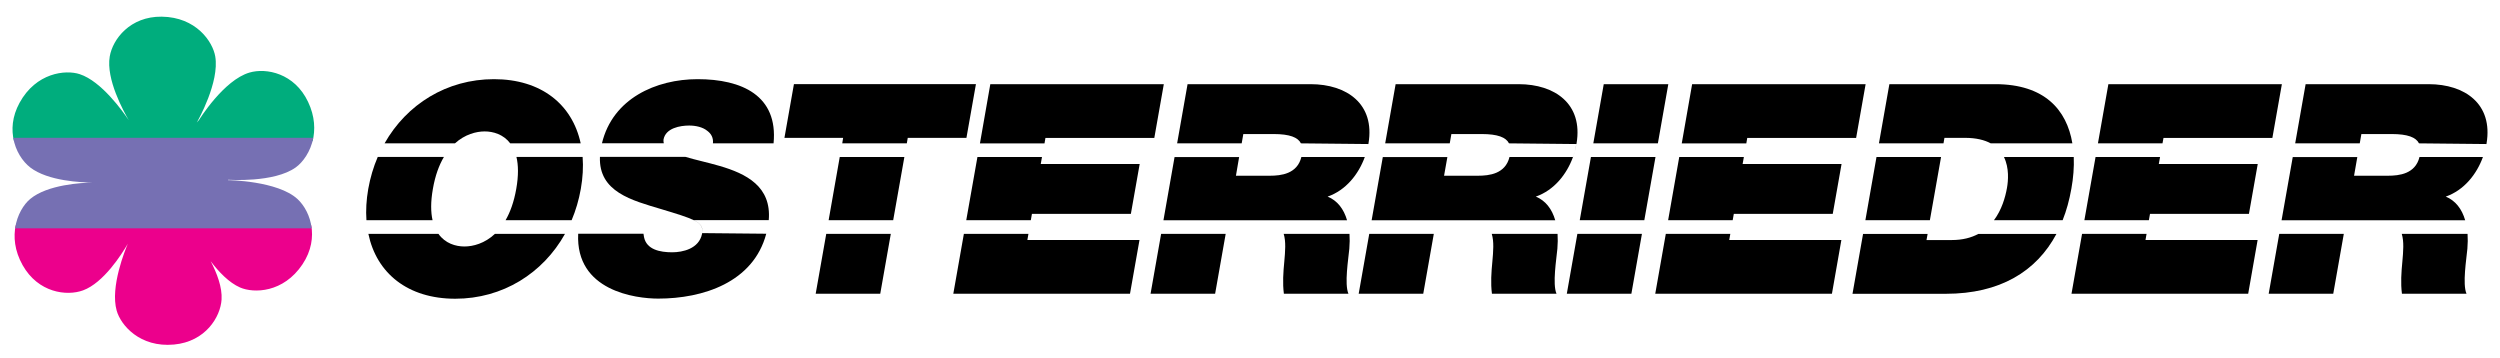<svg version="1.1" xmlns="http://www.w3.org/2000/svg" xmlns:xlink="http://www.w3.org/1999/xlink" x="0px" y="0px" width="300" height="43"
	 viewBox="0 0 400 56" enable-background="new 0 0 400 56" xml:space="preserve">
	<g>
		<path d="M81.64,22.27c-1.1-1.45-2.74-1.91-4.09-1.91c-1.35,0-3.15,0.46-4.76,1.91H61.53C65.07,16.02,71.48,12,79.03,12
			c7.55,0,12.53,4.02,13.88,10.27H81.64L81.64,22.27z M58.63,34.57c-0.11-1.57-0.02-3.24,0.29-5.01c0.32-1.8,0.83-3.52,1.52-5.12
			h10.59c-0.77,1.29-1.4,2.97-1.77,5.12c-0.37,2.09-0.34,3.73-0.05,5.01H58.63L58.63,34.57z M80.89,34.57
			c0.74-1.28,1.34-2.92,1.71-5.01c0.38-2.15,0.34-3.82,0.03-5.12h10.59c0.12,1.6,0.03,3.31-0.29,5.12
			c-0.31,1.76-0.81,3.44-1.47,5.01H80.89L80.89,34.57z M74.31,38.77c1.38,0,3.24-0.48,4.88-2.02h11.21
			c-3.53,6.31-9.97,10.38-17.56,10.38c-7.59,0-12.59-4.07-13.9-10.38h11.21C71.24,38.29,72.92,38.77,74.31,38.77L74.31,38.77z"/>
		<path d="M102.96,36.75c0.02,0.18,0.04,0.35,0.08,0.51c0.4,2.02,2.58,2.44,4.5,2.44c1.67,0,4.3-0.55,4.79-2.96
			c0.18-1.03-0.14-1.6-1.33-2.18c-1.02-0.5-2.68-1.01-5.21-1.77c-4.68-1.4-10.02-2.75-9.8-8.36h13.67c1.59,0.48,3.55,0.89,5.47,1.45
			c4.26,1.24,8.33,3.28,7.87,8.67h-12c1.19,0.58,1.51,1.15,1.34,2.08l10.26,0.1c-2.07,7.81-10.16,10.38-17.28,10.38
			c-3.59,0-13.26-1.22-12.81-10.38H102.96L102.96,36.75z M96.31,22.27C98.02,15.1,104.96,12,111.62,12
			c7.07,0,12.89,2.62,12.15,10.27h-9.7c0.09-0.9-0.29-1.55-0.9-2c-0.74-0.61-1.87-0.85-2.9-0.85c-1.41,0-3.78,0.38-4.11,2.25
			c-0.02,0.21,0,0.41,0.05,0.59H96.31L96.31,22.27z"/>
		<path d="M142.53,36.75l-1.69,9.58h-10.33l1.69-9.58H142.53L142.53,36.75z M144.7,24.45l-1.79,10.12h-10.33l1.78-10.12H144.7
			L144.7,24.45z M134.9,21.39h-9.39l1.52-8.6h29.12l-1.52,8.6h-9.39l-0.15,0.88h-10.33L134.9,21.39L134.9,21.39z"/>
		<path d="M164.55,36.75l-0.17,0.98h17.94l-1.52,8.6h-28.27l1.69-9.58H164.55L164.55,36.75z M166.72,24.45l-0.2,1.12h15.83
			l-1.41,7.98h-15.83l-0.18,1.02h-10.33l1.79-10.12H166.72L166.72,24.45z M158.45,12.8h27.76l-1.52,8.6h-17.42l-0.15,0.88h-10.33
			L158.45,12.8L158.45,12.8z"/>
		<path d="M218.94,22.38l-10.79-0.11c-0.48-0.96-1.79-1.49-4.38-1.49h-4.84l-0.26,1.49h-10.33l1.67-9.47h19.68
			c5.84,0,10.32,3.2,9.27,9.47L218.94,22.38L218.94,22.38z M196.11,36.75l-1.69,9.58h-10.33l1.69-9.58H196.11L196.11,36.75z
			 M215.92,36.75c0.05,0.75,0.04,1.55-0.03,2.39c-0.15,1.64-0.81,5.64-0.14,7.19h-10.33c-0.22-1.69-0.1-3.43,0.07-5.17
			c0.14-1.58,0.28-3.18-0.1-4.41H215.92L215.92,36.75z M197.75,27.45h5.4c1.85,0,4.41-0.3,5.07-3h10.15c-1,2.76-3.02,5.32-5.95,6.34
			c1.54,0.63,2.58,1.96,3.11,3.79h-29.38l1.78-10.12h10.33L197.75,27.45L197.75,27.45z"/>
		<path d="M231.05,27.45h5.4c1.85,0,4.41-0.3,5.07-3h10.15c0.25-0.68,0.43-1.38,0.56-2.07l-10.79-0.11
			c-0.48-0.96-1.79-1.49-4.38-1.49h-4.84l-0.26,1.49h-10.33l1.67-9.47h19.68c5.84,0,10.32,3.2,9.27,9.47
			c-0.14,0.8-0.33,1.5-0.57,2.18c-1,2.76-3.02,5.32-5.95,6.34c1.54,0.63,2.58,1.96,3.11,3.79h-29.38l1.79-10.12h10.33L231.05,27.45
			L231.05,27.45z M229.41,36.75l-1.69,9.58h-10.33l1.69-9.58H229.41L229.41,36.75z M249.21,36.75c0.05,0.75,0.04,1.55-0.03,2.39
			c-0.15,1.64-0.81,5.64-0.14,7.19h-10.33c-0.22-1.69-0.1-3.43,0.07-5.17c0.14-1.58,0.28-3.18-0.1-4.41H249.21L249.21,36.75z"/>
		<path d="M262.71,36.75l-1.69,9.58h-10.33l1.69-9.58H262.71L262.71,36.75z M264.88,24.45l-1.79,10.12h-10.33l1.79-10.12H264.88
			L264.88,24.45z M256.6,12.8h10.33l-1.67,9.47h-10.33L256.6,12.8L256.6,12.8z"/>
		<path d="M276.85,36.75l-0.17,0.98h17.94l-1.51,8.6h-28.27l1.69-9.58H276.85L276.85,36.75z M279.02,24.45l-0.2,1.12h15.83
			l-1.41,7.98h-15.83l-0.18,1.02H266.9l1.78-10.12H279.02L279.02,24.45z M270.74,12.8h27.76l-1.52,8.6h-17.42l-0.15,0.88h-10.33
			L270.74,12.8L270.74,12.8z"/>
		<path d="M318.52,22.27c-1-0.54-2.33-0.88-4.12-0.88h-3.29l-0.15,0.88h-10.33l1.67-9.47h16.95c7.87,0,11.43,4.1,12.33,9.47H318.52
			L318.52,22.27z M298.46,34.57l1.78-10.12h10.33l-1.79,10.12H298.46L298.46,34.57z M319.03,34.57c1.25-1.67,1.82-3.67,2.09-5.19
			c0.19-1.09,0.38-3.16-0.49-4.93h11.17c0.07,1.64-0.07,3.35-0.38,5.07c-0.32,1.81-0.78,3.5-1.4,5.05H319.03L319.03,34.57z
			 M308.24,37.74h4.04c1.72,0,3.12-0.37,4.25-0.98h12.5c-3.2,6.01-9.06,9.58-17.7,9.58h-14.93l1.69-9.58h10.33L308.24,37.74
			L308.24,37.74z"/>
		<path d="M343.45,36.75l-0.17,0.98h17.94l-1.51,8.6h-28.27l1.69-9.58H343.45L343.45,36.75z M345.61,24.45l-0.2,1.12h15.83
			l-1.41,7.98h-15.83l-0.18,1.02H333.5l1.79-10.12H345.61L345.61,24.45z M337.34,12.8h27.76l-1.52,8.6h-17.42L346,22.27h-10.33
			L337.34,12.8L337.34,12.8z"/>
		<path d="M397.83,22.38l-10.79-0.11c-0.48-0.96-1.79-1.49-4.38-1.49h-4.84l-0.26,1.49h-10.33l1.67-9.47h19.68
			c5.84,0,10.32,3.2,9.27,9.47L397.83,22.38L397.83,22.38z M375.01,36.75l-1.69,9.58h-10.33l1.69-9.58H375.01L375.01,36.75z
			 M394.81,36.75c0.05,0.75,0.04,1.55-0.03,2.39c-0.15,1.64-0.81,5.64-0.14,7.19h-10.33c-0.22-1.69-0.1-3.43,0.07-5.17
			c0.14-1.58,0.28-3.18-0.1-4.41H394.81L394.81,36.75z M376.65,27.45h5.4c1.85,0,4.41-0.3,5.07-3h10.15c-1,2.76-3.02,5.32-5.95,6.34
			c1.54,0.63,2.58,1.96,3.11,3.79h-29.38l1.79-10.12h10.33L376.65,27.45L376.65,27.45z"/>
		<path fill="#EC008C" d="M48.4,41.62c-3.05,4.57-7.78,4.67-9.99,3.71c-1.77-0.77-3.42-2.51-4.7-4.2c0.99,1.9,1.87,4.18,1.74,6.14
			c-0.18,2.77-2.56,6.72-7.61,7.19c-5.47,0.51-8.52-3.11-9.17-5.42c-1.08-3.8,1.39-9.79,1.78-10.71c-1,1.72-3.89,6.26-7.16,7.46
			c-2.61,0.96-7.18,0.39-9.67-4.03c-1.31-2.34-1.49-4.55-1.11-6.38h47.29C50.13,37.25,49.85,39.44,48.4,41.62z"/>
		<path fill="#00AD7D" d="M50.01,21.93H2.24c-0.45-1.8-0.32-3.94,0.89-6.15c2.64-4.82,7.35-5.33,9.63-4.58
			c3.48,1.14,6.9,5.97,7.84,7.36c-0.82-1.41-3.67-6.56-3.04-10.2C18.03,5.61,20.8,1.94,25.88,2c5.49,0.07,8.15,3.98,8.56,6.36
			c0.7,4.11-2.75,10.23-2.95,10.57l0.36-0.41c0,0,3.93-6.38,8.08-7.58c2.67-0.78,7.19,0.1,9.36,4.69
			C50.41,17.98,50.46,20.16,50.01,21.93z"/>
		<path fill="#7670B3" d="M47.6,31.18c1.08,1,2.04,2.69,2.27,4.69H2.42c0.3-2.16,1.39-3.86,2.42-4.71c2.76-2.3,8.25-2.59,9.97-2.62
			c-1.7-0.01-7.12-0.21-9.98-2.42c-1.22-0.95-2.36-2.65-2.71-4.74h48.01c-0.43,2.23-1.68,3.92-2.8,4.73
			c-3.48,2.51-10.81,1.98-10.81,1.98l-0.02,0.07C36.51,28.15,44.42,28.25,47.6,31.18z"/>
	</g>
</svg>

